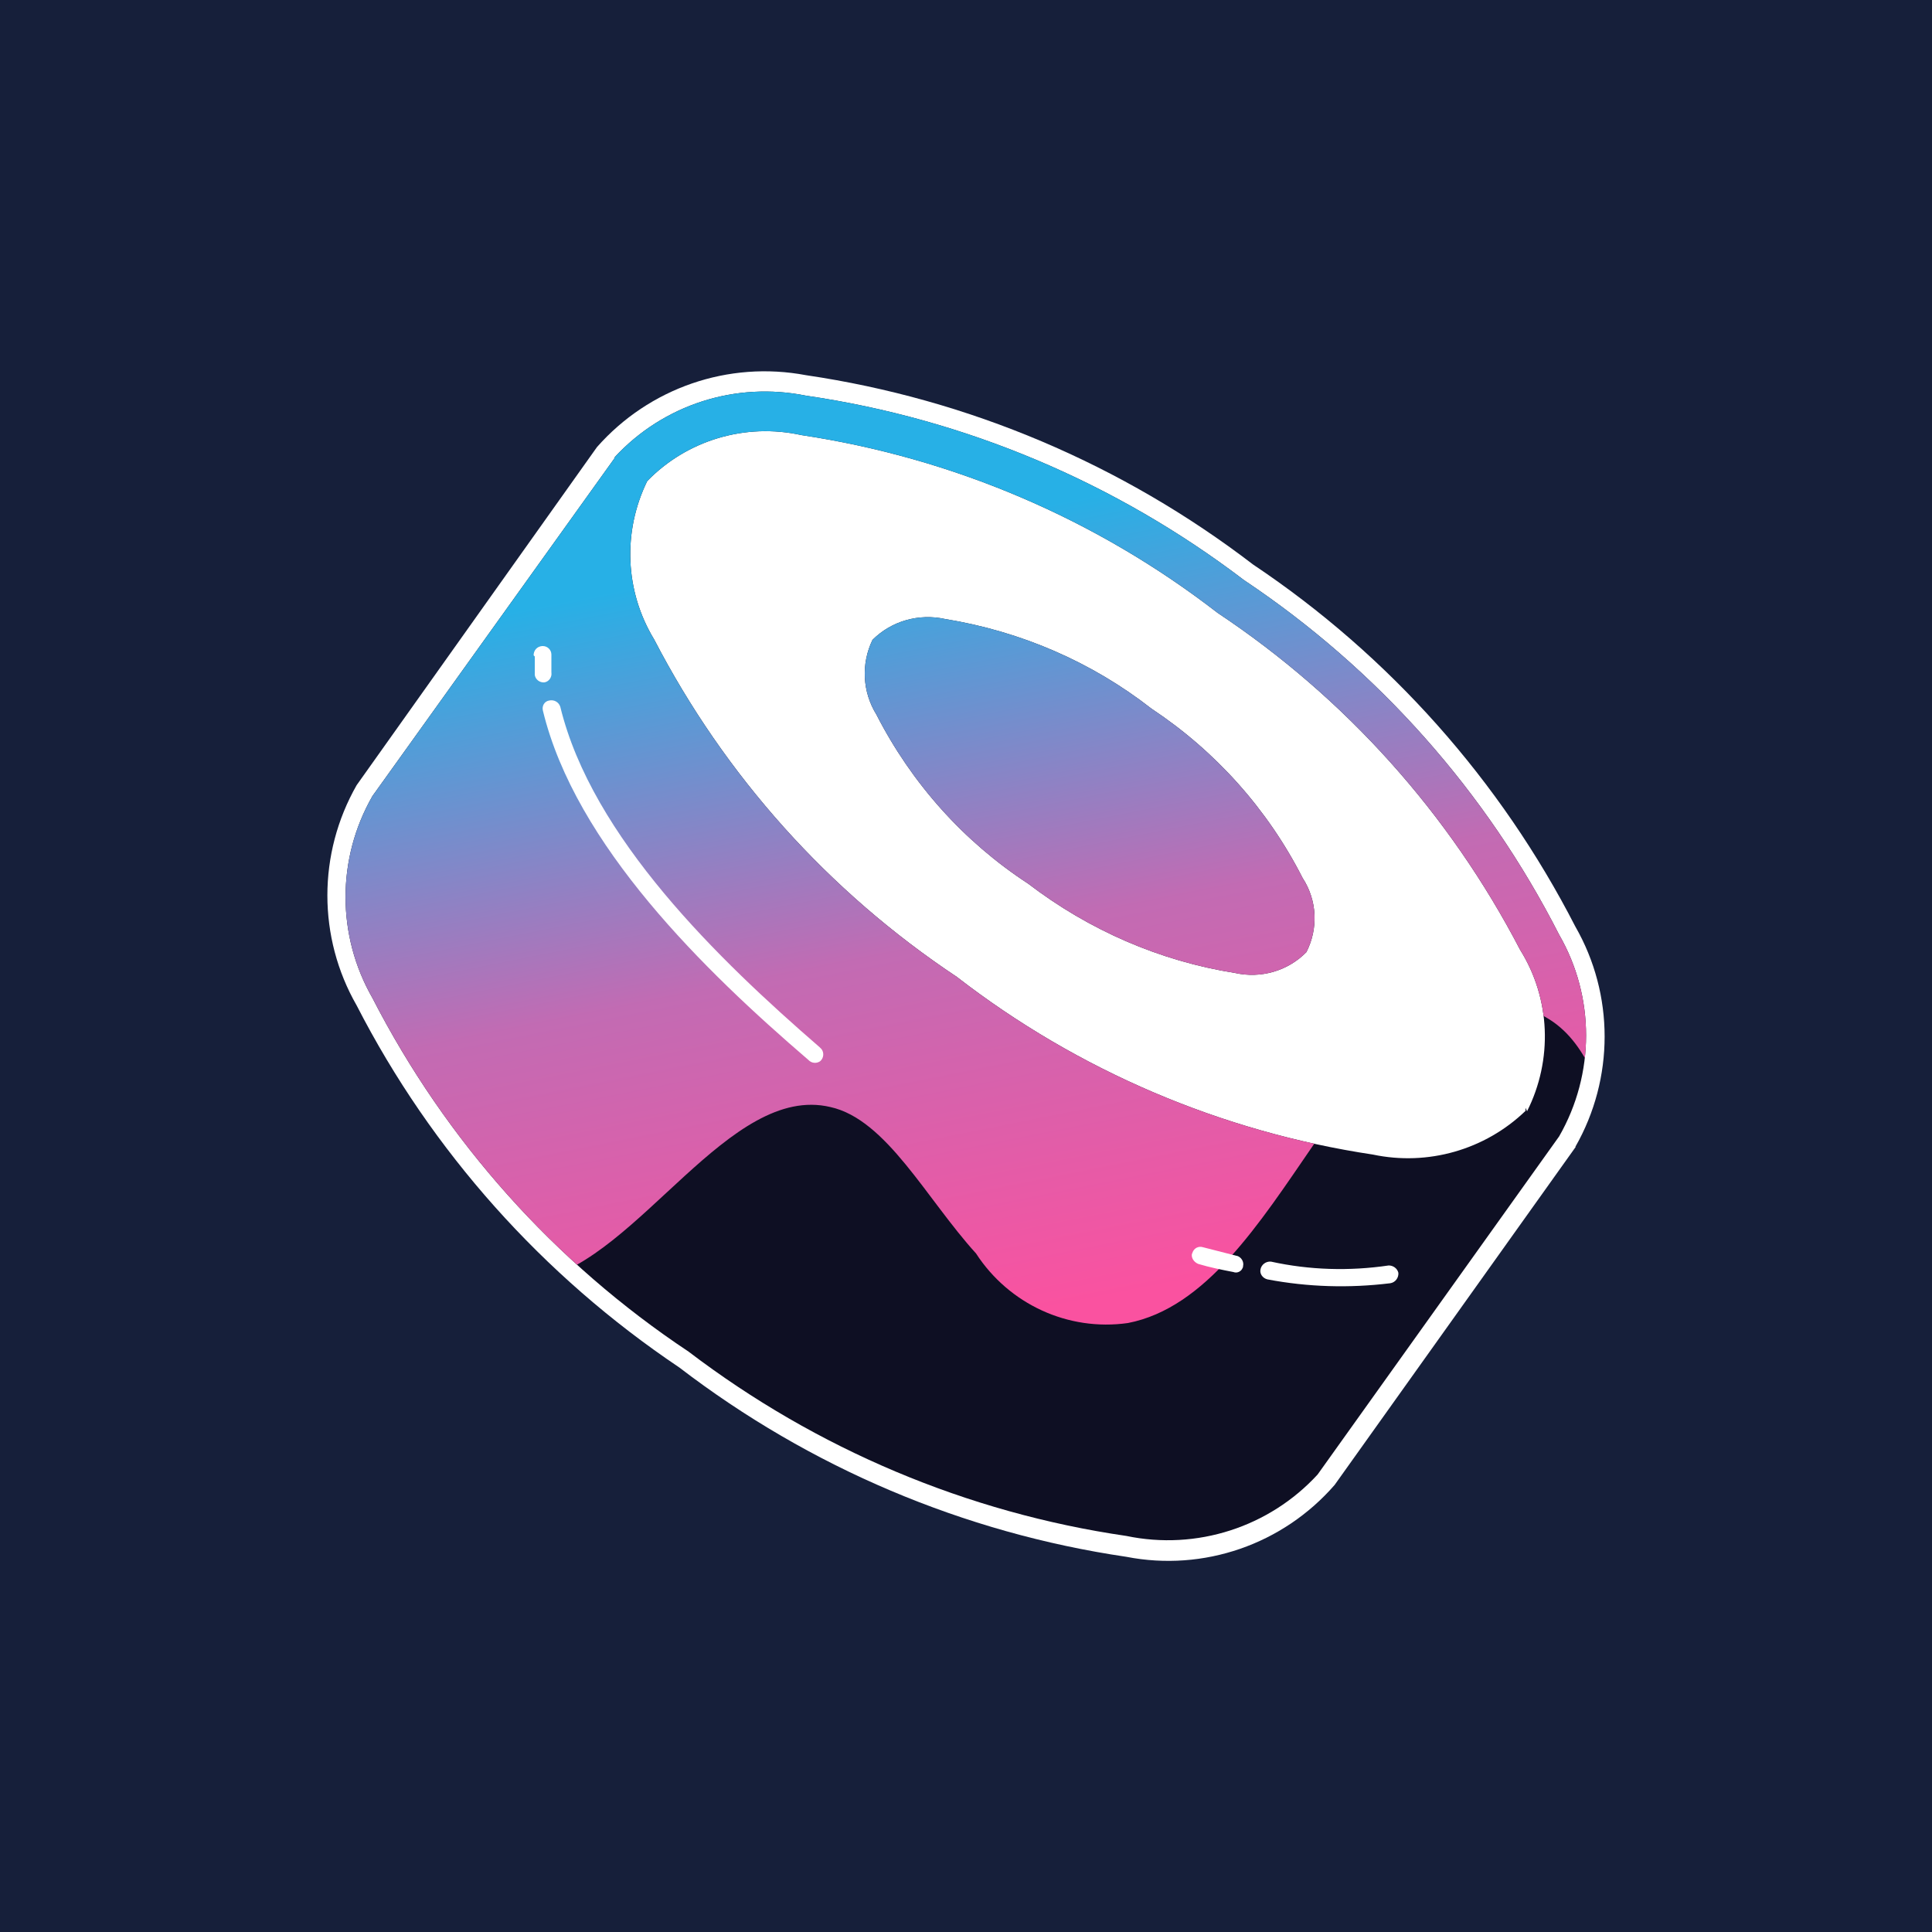 <?xml version="1.0" encoding="utf-8"?>
<!-- Generator: Adobe Illustrator 22.0.0, SVG Export Plug-In . SVG Version: 6.00 Build 0)  -->
<svg version="1.1" id="Layer_1" xmlns="http://www.w3.org/2000/svg" xmlns:xlink="http://www.w3.org/1999/xlink" x="0px" y="0px"
	 viewBox="0 0 500 500" style="enable-background:new 0 0 500 500;" xml:space="preserve">
<style type="text/css">
	.st0{fill:url(#SVGID_1_);}
	.st1{fill:none;}
	.st2{fill:#FFFFFF;}
	.st3{fill:#0E0F23;}
	.st4{clip-path:url(#SVGID_3_);}
	.st5{fill:url(#SVGID_4_);}
</style>
<title>decentraland</title>
<linearGradient id="SVGID_1_" gradientUnits="userSpaceOnUse" x1="1539" y1="619.3" x2="1039" y2="619.3" gradientTransform="matrix(0 -1 -1 0 869.3 1539)">
	<stop  offset="0" style="stop-color:#161F3A"/>
	<stop  offset="1" style="stop-color:#161F3A"/>
</linearGradient>
<polygon class="st0" points="500,0 500,500 0,500 0,0 "/>
<path class="st1" d="M75,75h350v350H75V75z"/>
<path class="st2" d="M407.8,296.8l-62.4,87.5c-13.4,15.4-33.9,22.5-53.9,18.6c-42.1-6.2-81.9-23.1-115.7-49
	c-35.3-23.7-64.1-55.9-83.5-93.7c-10.1-17.6-10.1-39.3,0-57l62.2-87.5c13.5-15.3,34-22.4,54.1-18.6c42.1,6.2,81.9,23.1,115.7,49
	c35.3,23.6,64,55.9,83.4,93.7c10.1,17.6,10.1,39.3,0,57H407.8z M171.7,127.6c9.3-9.2,22.7-13,35.5-10c38.4,5.9,74.6,21.4,105.3,45.2
	c32.3,21.5,58.7,50.7,76.7,85.1c6.8,11.2,7.5,25.1,1.9,36.9l8.4,6l-8.4-6l-62.8,87.5c-9.3,9.2-22.6,13-35.3,10
	c-38.4-5.9-74.7-21.4-105.5-45.2c-32.3-21.5-58.6-50.8-76.5-85.1c-6.9-11.2-7.6-25.1-1.9-36.9C109.1,215.1,171.7,127.6,171.7,127.6z
	"/>
<path class="st2" d="M163.4,121.7c20.5-28.6,89.9-14,155.1,32.8s101.3,107.7,80.8,136.3l-62.5,87.5c-20.5,28.6-90,13.8-155.3-32.8
	s-101.3-107.7-81-136.3l63.6-87.5H163.4z"/>
<path class="st3" d="M159.1,118.3c12.6-13.6,31.3-19.6,49.5-15.9c41.2,6,80.2,22.5,113.3,47.7c34.6,23.1,62.7,54.7,81.6,91.8
	c9.3,16.1,9.3,36,0,52.2L341,381.6c-12.5,13.6-31.3,19.7-49.5,15.9c-41.2-6-80.2-22.5-113.3-47.7c-34.6-23-62.8-54.5-81.8-91.5
	c-9.3-16.2-9.3-36.1,0-52.3l62.7-87.5V118.3z M395.2,287.6L395.2,287.6c6.7-13.3,6.1-29.2-1.8-41.8c-18.3-35.2-45.2-65.2-78.3-87.2
	c-31.4-24.3-68.5-40.1-107.7-46c-14.5-3.2-29.6,1.3-39.9,11.9l0,0c-6.4,13.1-5.8,28.5,1.8,41c18.3,35.3,45.2,65.3,78.3,87.3
	c31.4,24.3,68.5,40.1,107.7,46c14.2,3,29-1.2,39.5-11.3v-0.8L395.2,287.6z M298,183.4c16.6,11,30.1,26.1,39.1,43.8
	c3.8,5.8,4.1,13.1,1,19.2c-4.8,4.9-11.8,6.9-18.5,5.4c-19.5-3.1-37.8-11.1-53.5-23.1c-16.7-10.9-30.2-26-39.3-43.8
	c-3.6-5.8-4-13.1-1-19.3c4.9-4.9,12-6.9,18.8-5.4C264.2,163.4,282.5,171.3,298,183.4z"/>
<g>
	<defs>
		<path id="SVGID_2_" d="M159.1,118.3c12.6-13.6,31.3-19.6,49.5-15.9c41.2,6,80.2,22.5,113.3,47.7c34.6,23.1,62.7,54.7,81.6,91.8
			c9.3,16.1,9.3,36,0,52.2L341,381.6c-12.5,13.6-31.3,19.7-49.5,15.9c-41.2-6-80.2-22.5-113.3-47.7c-34.6-23-62.8-54.5-81.8-91.5
			c-9.3-16.2-9.3-36.1,0-52.3l62.7-87.5V118.3z M395.2,287.6L395.2,287.6c6.7-13.3,6.1-29.2-1.8-41.8
			c-18.3-35.2-45.2-65.2-78.3-87.2c-31.4-24.3-68.5-40.1-107.7-46c-14.5-3.2-29.6,1.3-39.9,11.9l0,0c-6.4,13.1-5.8,28.5,1.8,41
			c18.3,35.3,45.2,65.3,78.3,87.3c31.4,24.3,68.5,40.1,107.7,46c14.2,3,29-1.2,39.5-11.3v-0.8L395.2,287.6z M298,183.4
			c16.6,11,30.1,26.1,39.1,43.8c3.8,5.8,4.1,13.1,1,19.2c-4.8,4.9-11.8,6.9-18.5,5.4c-19.5-3.1-37.8-11.1-53.5-23.1
			c-16.7-10.9-30.2-26-39.3-43.8c-3.6-5.8-4-13.1-1-19.3c4.9-4.9,12-6.9,18.8-5.4C264.2,163.4,282.5,171.3,298,183.4z"/>
	</defs>
	<clipPath id="SVGID_3_">
		<use xlink:href="#SVGID_2_"  style="overflow:visible;"/>
	</clipPath>
	<g class="st4">
		
			<linearGradient id="SVGID_4_" gradientUnits="userSpaceOnUse" x1="-714.673" y1="215.848" x2="-714.037" y2="215.848" gradientTransform="matrix(62.01 312.2 -312.2 62.01 112009.211 209861.422)">
			<stop  offset="0" style="stop-color:#27B0E6"/>
			<stop  offset="0.52" style="stop-color:#C26BB3"/>
			<stop  offset="1" style="stop-color:#FA52A0"/>
		</linearGradient>
		<path class="st5" d="M69,303.4c1.7,0,4.5,4,5.9,5.1c5.1,4,10.4,7.7,15.9,11.1c14.2,10,31.7,14.2,48.8,11.6
			c25.8-5.7,49.2-50.9,75.3-44.7c14.5,3.2,24.8,23.7,37.7,37.9c8.5,13.1,23.8,20.2,39.3,18c40.3-7.8,55.4-87.2,96.3-82.7
			c33.9,3.5,20.7,44.2,53.1,58.7c0,0,78.6-68.6,79.5-80.3c2.2-45.8-41.2-584.8-39.1-584.8L94.1-203.6L69.3,305.5L69,303.4z"/>
	</g>
</g>
<path class="st2" d="M328,331.1c10.5,2,21.2,2.3,31.8,1c1.3-0.2,2.2-1.4,2.1-2.7c-0.3-1.2-1.4-1.9-2.5-1.9
	c-10.2,1.5-20.5,1.2-30.5-1c-1.3-0.1-2.5,0.8-2.7,2.1C326,329.7,326.8,330.8,328,331.1z M310.1,327.1c3,0.9,6,1.5,9.1,2.1
	c1,0.4,2.1-0.2,2.4-1.1c0.1-0.1,0.1-0.3,0.1-0.4c0.3-1.2-0.5-2.4-1.6-2.7c0,0-0.1,0-0.1,0l-8.6-2.2c-1.2-0.4-2.4,0.2-2.8,1.4
	c0,0.1,0,0.1-0.1,0.2C308.2,325.4,308.9,326.6,310.1,327.1z M140.5,183.9c8.4,34.8,41.8,67.3,68.7,90.4c0.8,0.9,2.2,1,3.1,0.3
	c0.9-0.8,1-2.2,0.3-3.1c-0.2-0.2-0.3-0.3-0.5-0.5c-26.1-22.6-58.9-54.3-67.1-88.1c-0.4-1.2-1.6-1.9-2.9-1.6
	C140.9,181.5,140.2,182.7,140.5,183.9z M138.4,169.9c0,1.6,0,3.2,0,4.8c0.2,1.2,1.3,2,2.5,1.9c1.2-0.2,2-1.4,1.8-2.6
	c0,0,0-0.1,0-0.1c0-1.6,0-3,0-4.5c0-1.2-1-2.2-2.2-2.2c-0.1,0-0.1,0-0.2,0c-1.3,0.1-2.2,1.1-2.2,2.4L138.4,169.9z"/>
</svg>
